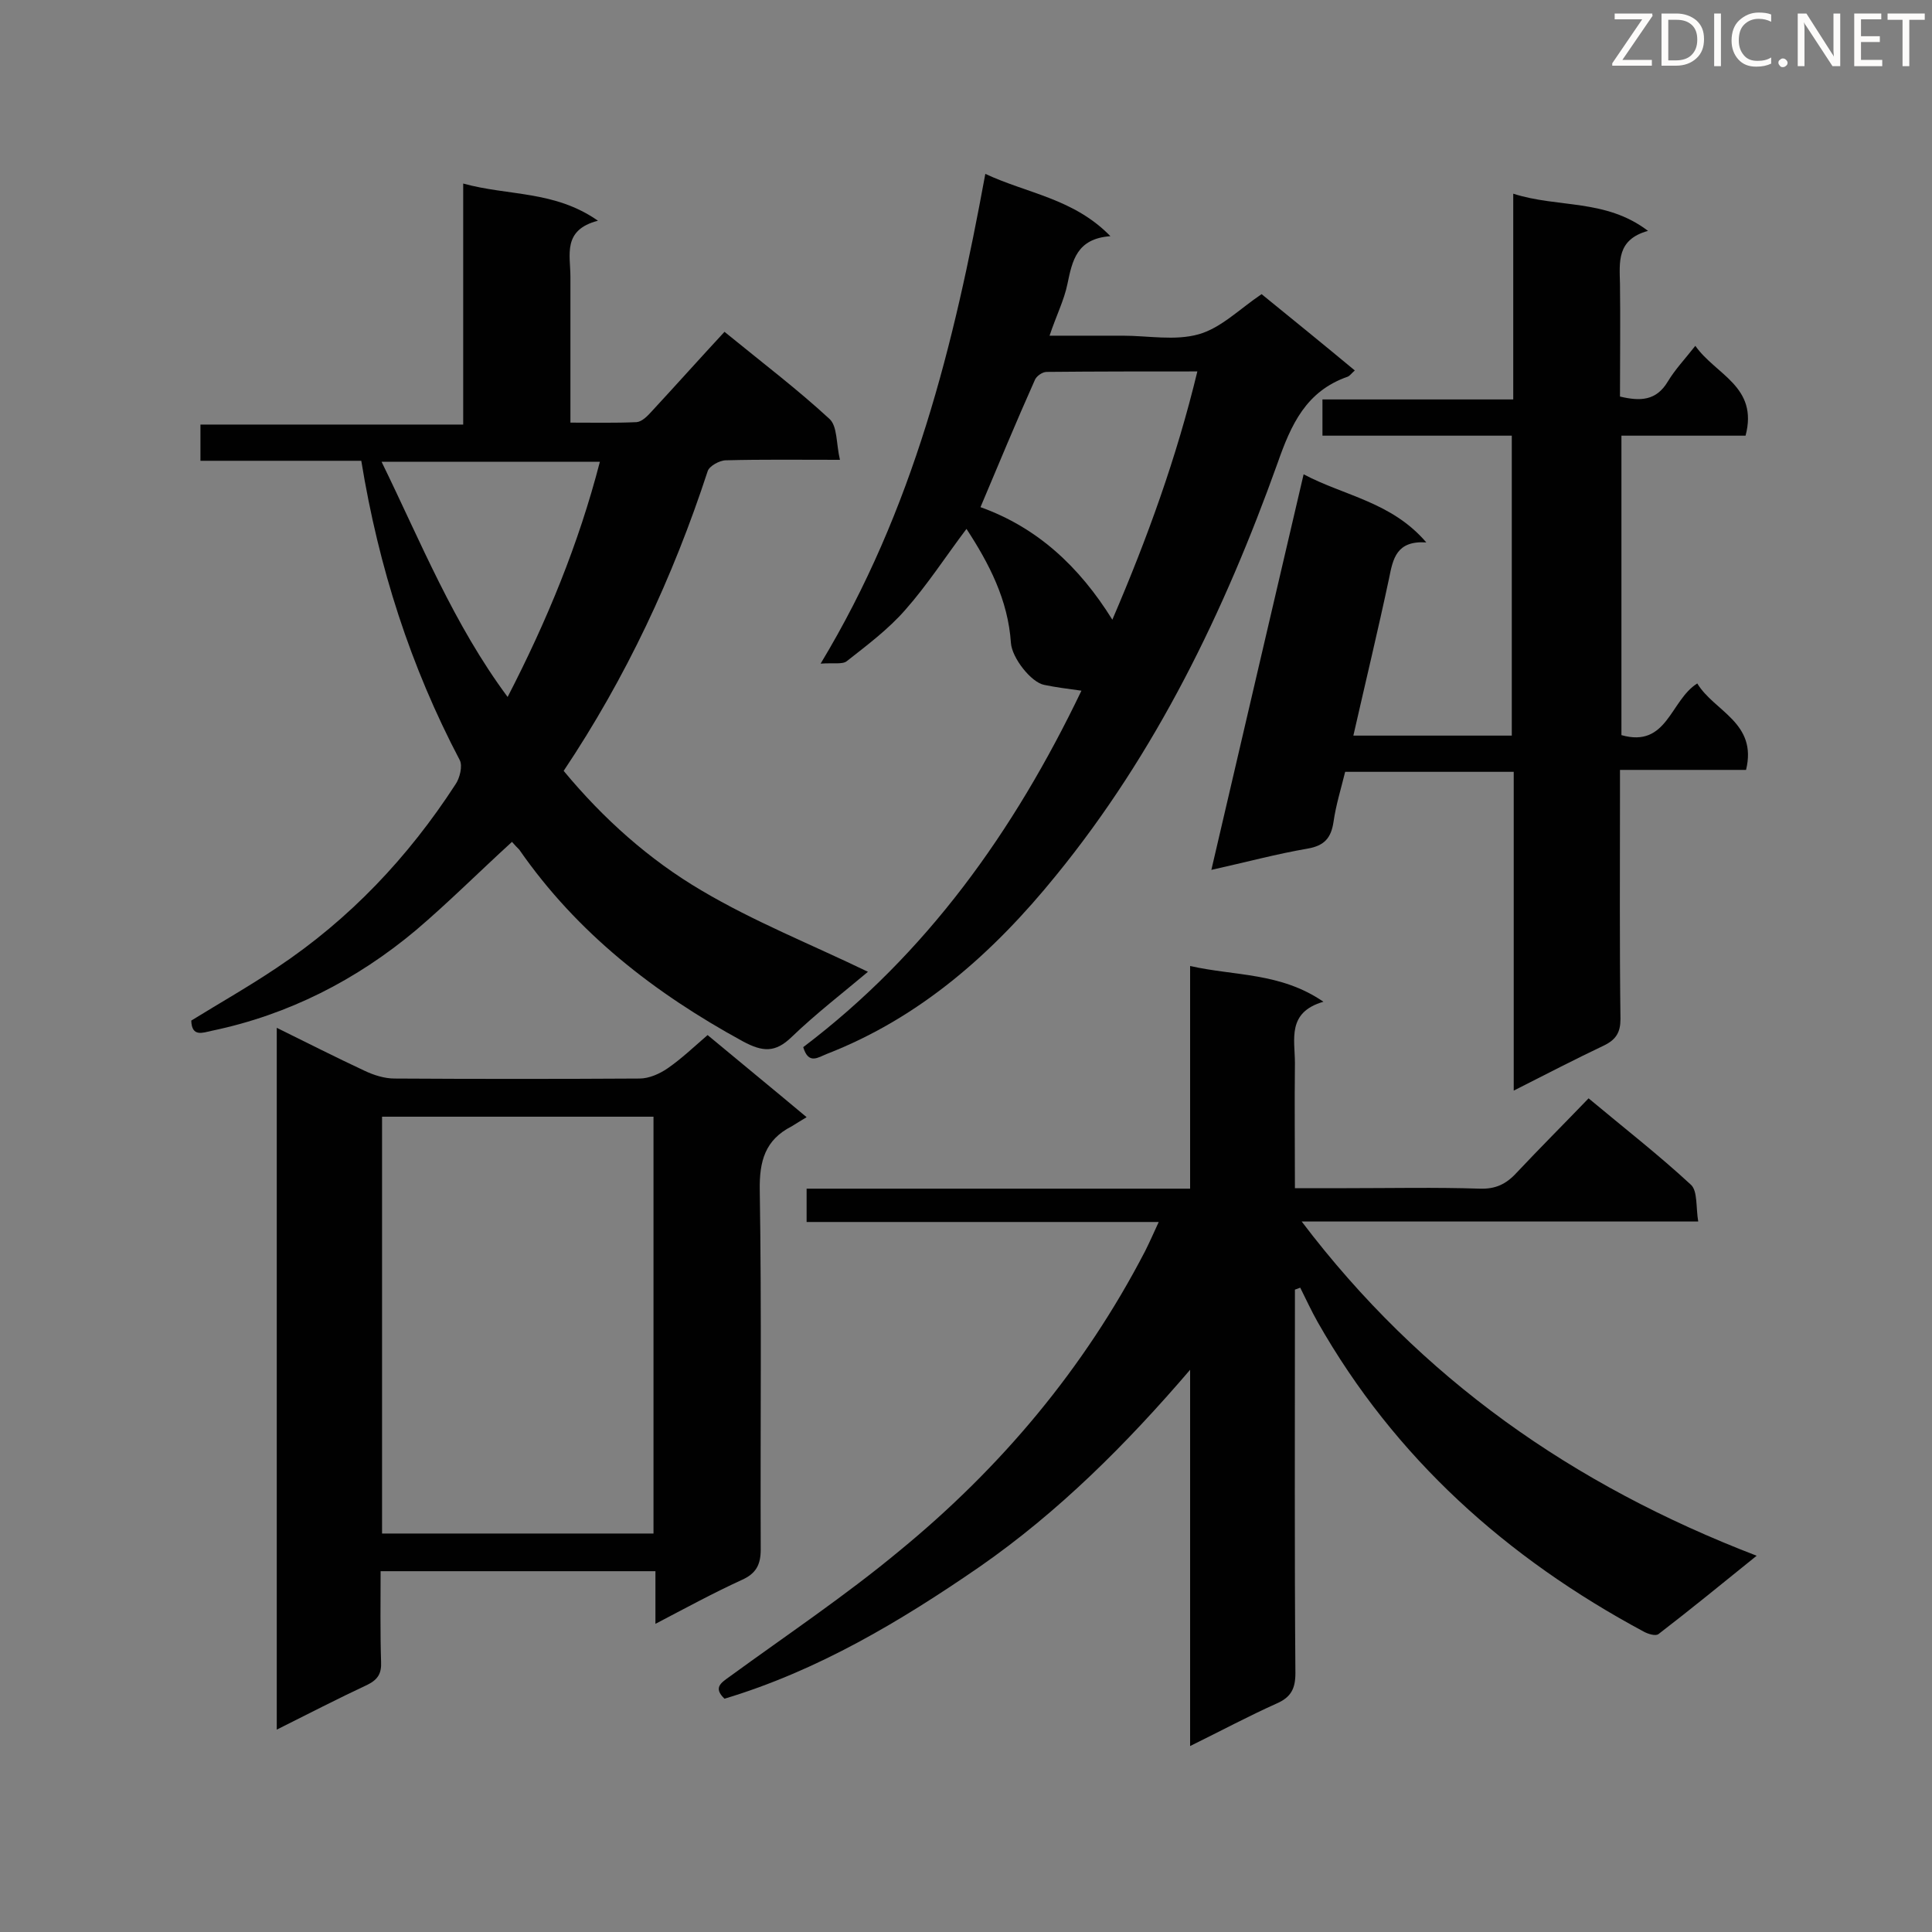 <svg enable-background="new 0 0 400 400" viewBox="0 0 400 400" xmlns="http://www.w3.org/2000/svg"><rect x="0" y="0" width="400" height="400" fill="#808080" stroke="none"/><path d="m268.1 267v4.6c0 24.9-.1 49.9.1 74.8 0 3.2-.9 5-3.9 6.3-5.8 2.6-11.4 5.6-17.9 8.8 0-26.5 0-52.2 0-77.9-13.2 15.4-27.2 29.4-43.6 40.8-16.4 11.3-33.5 21.5-52.8 27.3-2.4-2.3-.7-3.3 1.1-4.6 11.8-8.6 23.9-16.7 35.1-26 21.1-17.3 38.3-37.8 50.9-62.1.9-1.8 1.7-3.6 2.8-6-24.7 0-48.7 0-72.9 0 0-2.4 0-4.4 0-6.9h79.4c0-15.5 0-30.4 0-46.1 9.3 2.1 18.7 1.3 27.6 7.4-7.6 2.2-5.9 7.8-5.9 12.7-.1 8.4 0 16.9 0 25.9h10.7c9.2 0 18.4-.2 27.6.1 3.2.1 5.4-.9 7.6-3.3 4.8-5.1 9.7-10 14.9-15.4 7.3 6.1 14.5 11.7 21.2 17.9 1.4 1.3 1 4.7 1.5 7.6-27.6 0-54.4 0-82.1 0 24.7 32.6 56.2 54.6 94.2 69.2-7.3 5.9-13.8 11.2-20.3 16.2-.6.5-2.2 0-3.1-.5-28.3-15.2-51.5-35.9-67.5-64.1-1.3-2.3-2.4-4.7-3.6-7.1-.5.2-.8.3-1.1.4z" fill="#010101"/><path d="m106 174.3c-6.9 6.3-13.2 12.6-19.9 18.3-12.3 10.3-26.4 17.5-42.2 20.8-1.9.4-4.2 1.4-4.3-2.1 6-3.7 12-7.1 17.8-11 15-10 27.1-22.8 36.9-37.9.9-1.3 1.5-3.8.9-5-10.2-19.4-16.8-39.9-20.4-62-11.1 0-22.1 0-33.3 0 0-2.7 0-4.8 0-7.5h54.4c0-16.6 0-32.7 0-49.9 9.4 2.6 18.9 1.4 27.9 7.7-7.4 1.9-5.7 7.1-5.7 11.6v30.2c4.8 0 9.2.1 13.7-.1 1.1-.1 2.2-1.2 3.1-2.2 5-5.4 10-11 15.1-16.5 8.1 6.6 15.2 12 21.7 18 1.7 1.5 1.4 5.1 2.2 8.5-8.6 0-16.1-.1-23.6.1-1.3 0-3.5 1.2-3.8 2.3-7.2 22-16.9 42.7-29.8 62 8.2 9.9 17.7 18.4 28.6 24.8 10.8 6.4 22.6 11.1 34.4 16.8-5.1 4.3-10.7 8.6-15.8 13.5-3.4 3.3-6 3.1-10.1.9-18.3-10-34.3-22.4-46.3-39.7-.4-.4-.9-.9-1.5-1.6zm-27-78.7c8.2 16.8 14.9 33.6 26.1 48.7 8.2-15.9 14.7-31.7 19.1-48.7-15.1 0-29.7 0-45.2 0z" fill="#010101"/><path d="m351.4 141.5c3.5 5.8 12.5 8.1 10.1 17.9-8.6 0-17.1 0-26.1 0v5.2c0 15.5-.1 30.9.1 46.4 0 2.7-.9 4.2-3.3 5.4-6.1 2.9-12.1 6-18.8 9.4 0-22.5 0-44.1 0-66-11.7 0-23 0-34.9 0-.8 3.3-1.9 6.8-2.4 10.3-.5 3.4-1.9 5-5.4 5.6-6.4 1.1-12.7 2.8-19.9 4.4 6.4-27.6 12.7-54.4 19.1-81.9 8.5 4.5 18.2 5.7 25.4 14.1-6.2-.4-6.9 3.4-7.7 7.4-2.3 10.8-4.9 21.6-7.4 32.6h32.8c0-20.5 0-41 0-62.1-12.9 0-25.9 0-39.2 0 0-2.7 0-4.9 0-7.5h39.5c0-14.3 0-28 0-42.6 9.3 3 19.1 1 27.9 7.7-6.5 1.8-5.9 6.4-5.8 11 .1 7.7 0 15.4 0 23.3 4.2 1 7.5.9 9.9-3.1 1.5-2.5 3.5-4.6 5.7-7.4 4.2 6 13.1 8.4 10.4 18.6-8.5 0-17 0-25.7 0v62c9.5 2.7 10.1-7.2 15.7-10.7z" fill="#010101"/><path d="m57.3 212.8c6.3 3.1 12.2 6.1 18.2 8.9 1.9.9 4.1 1.6 6.2 1.6 16.9.1 33.8.1 50.7 0 2 0 4.2-1 5.8-2.1 2.9-2 5.4-4.4 8.3-6.9 6.6 5.5 13.1 10.8 20.5 17-1.2.7-2.1 1.3-3.1 1.9-5.5 2.8-6.7 7.2-6.6 13.2.4 24.8.1 49.6.2 74.4 0 3.2-1 5-3.9 6.3-5.9 2.7-11.6 5.8-17.9 9.1 0-4 0-7.3 0-10.9-19 0-37.7 0-56.9 0 0 6.4-.1 12.6.1 18.8.1 2.3-.6 3.6-2.8 4.7-6.2 2.9-12.2 6-18.8 9.3 0-48.7 0-96.7 0-145.3zm21.8 18.4v86.3h56.2c0-28.8 0-57.5 0-86.3-18.8 0-37.3 0-56.2 0z" fill="#010101"/><path d="m261.2 60.9c6.4 5.2 12.8 10.4 19.3 15.8-.7.6-1 1.1-1.5 1.3-8.6 3-11.7 9.9-14.5 17.9-11 30.7-25.1 59.9-45.9 85.4-12.9 15.9-27.9 29.3-47.4 36.9-1.8.7-3.8 2.3-4.9-1.4 25.5-19.3 43.6-44.6 57.6-73.8-2.9-.4-5.3-.7-7.7-1.2-2.7-.5-6.7-5.6-6.9-8.7-.6-8.9-4.5-16.4-9.2-23.6-4.3 5.7-8.1 11.6-12.7 16.8-3.5 4-7.9 7.3-12.1 10.6-.9.7-2.8.3-5.4.5 19.3-32 27.6-66 34.1-101.4 8.8 4.1 18.3 5.1 25.9 12.9-7 .5-7.9 5.1-8.9 9.9-.7 3.4-2.3 6.5-3.7 10.7h8.2 7c5.2 0 10.8 1.1 15.7-.3 4.6-1.3 8.4-5.2 13-8.3zm-58.2 44.1c11.7 4.2 20.4 12.2 27.3 23.3 7.3-17 13.3-33.6 17.6-51.4-10.9 0-21 0-31.2.1-.9 0-2.2.9-2.5 1.8-3.8 8.5-7.4 17.2-11.2 26.2z" fill="#010101"/><g fill="#fcfbfa"><path d="m342.2 3.2-6.3 9.2h6.1v1.2h-8.2v-.5l6.2-9.1h-5.7v-1.2h7.8v.4z"/><path d="m344 13.7v-10.9h3.1c1.6 0 3 .5 4.1 1.4 1.1 1 1.6 2.2 1.6 3.9s-.5 3-1.6 4-2.5 1.5-4.2 1.5h-3zm1.4-9.6v8.4h1.6c1.4 0 2.5-.4 3.2-1.1.8-.8 1.2-1.8 1.2-3.2s-.4-2.4-1.2-3.1-1.8-1-3.1-1z"/><path d="m356.3 2.8v10.9h-1.4v-10.9z"/><path d="m366.6 13.2c-.8.4-1.8.6-3 .6-1.6 0-2.8-.5-3.7-1.5s-1.4-2.3-1.4-3.9c0-1.7.5-3.2 1.6-4.2s2.4-1.6 4-1.6c1 0 1.9.1 2.6.4v1.5c-.8-.4-1.6-.6-2.6-.6-1.2 0-2.2.4-3 1.2s-1.1 1.9-1.1 3.3c0 1.3.4 2.3 1.1 3.1s1.6 1.1 2.8 1.1c1.1 0 2-.2 2.8-.7v1.3z"/><path d="m368.2 13c0-.3.1-.5.3-.6.2-.2.4-.3.6-.3.3 0 .5.1.7.3s.3.4.3.6-.1.5-.3.6c-.2.2-.4.3-.7.3s-.5-.1-.6-.3c-.2-.2-.3-.4-.3-.6z"/><path d="m381.1 13.7h-1.7l-5.5-8.4c-.2-.2-.3-.5-.4-.7 0 .2.1.8.1 1.5v7.6h-1.4v-10.9h1.8l5.3 8.3c.3.4.4.6.4.8 0-.3-.1-.8-.1-1.6v-7.5h1.4v10.9z"/><path d="m389.7 13.7h-5.8v-10.9h5.6v1.2h-4.2v3.5h3.9v1.2h-3.9v3.7h4.4z"/><path d="m398.4 4.1h-3.1v9.6h-1.4v-9.6h-3.1v-1.3h7.7v1.3z"/></g></svg>